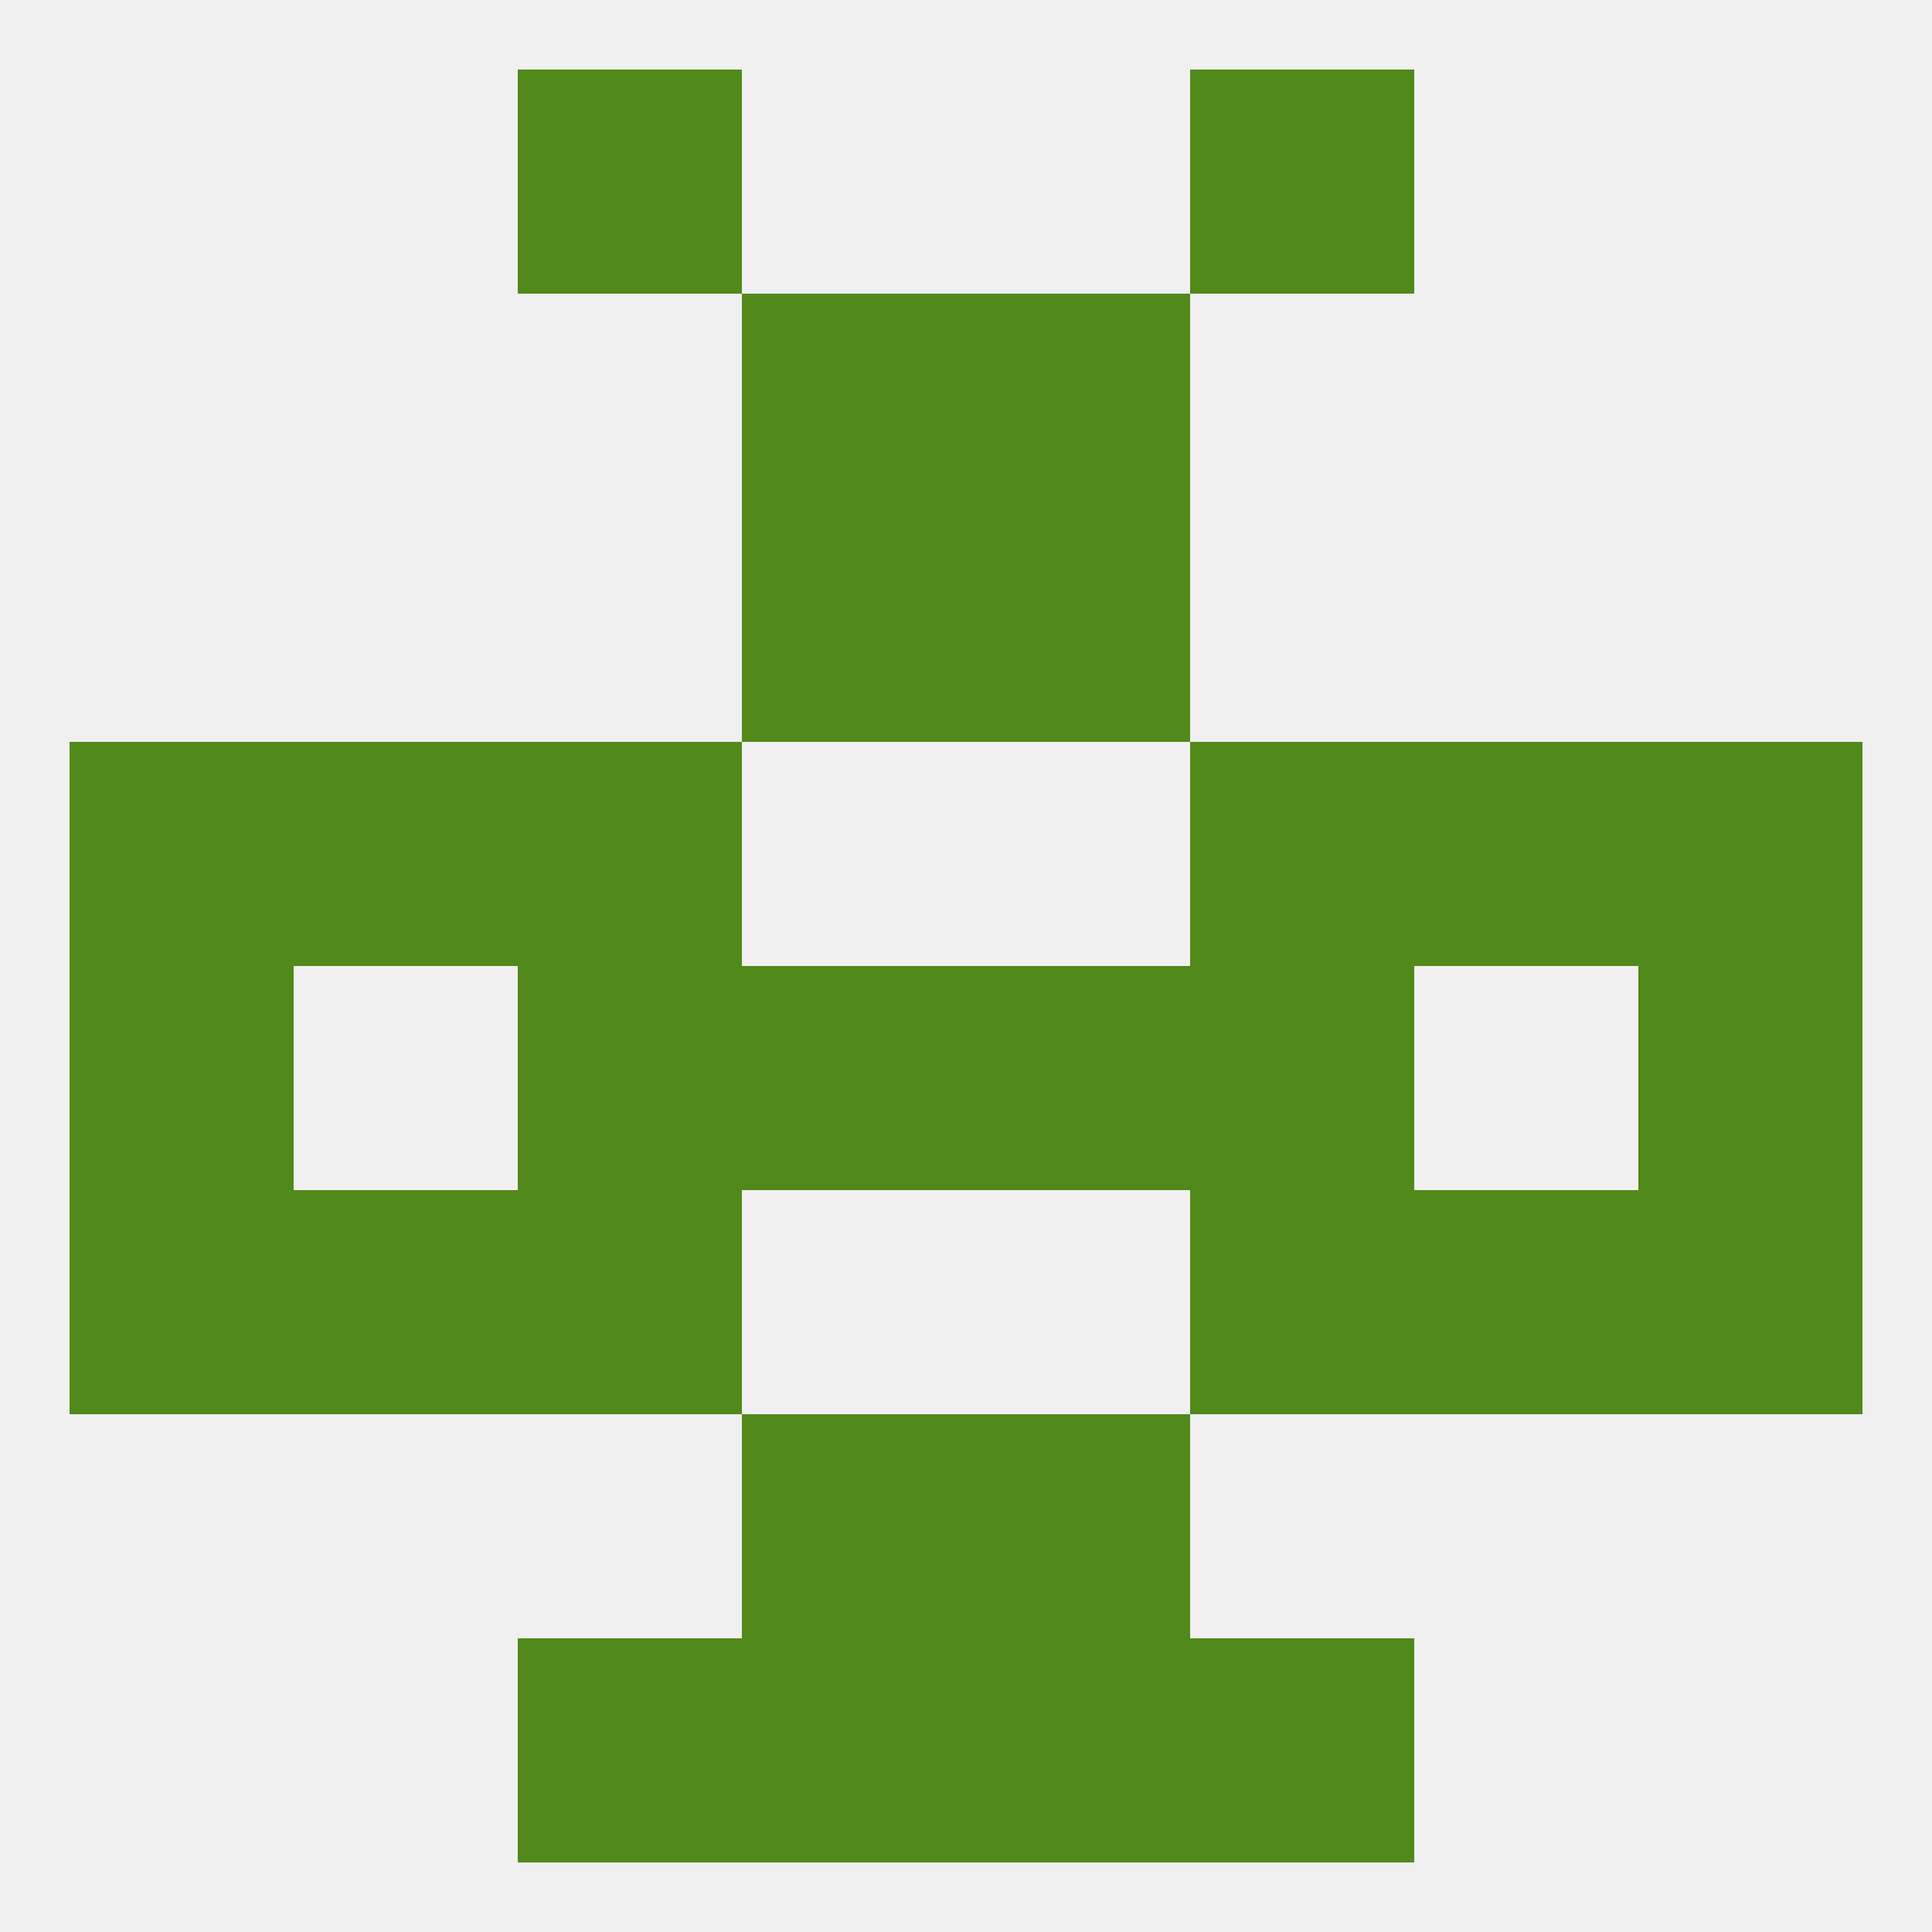 
<!--   <?xml version="1.0"?> -->
<svg version="1.1" baseprofile="full" xmlns="http://www.w3.org/2000/svg" xmlns:xlink="http://www.w3.org/1999/xlink" xmlns:ev="http://www.w3.org/2001/xml-events" width="250" height="250" viewBox="0 0 250 250" >
	<rect width="100%" height="100%" fill="rgba(240,240,240,255)"/>

	<rect x="67" y="96" width="29" height="29" fill="rgba(81,137,26,255)"/>
	<rect x="154" y="96" width="29" height="29" fill="rgba(81,137,26,255)"/>
	<rect x="38" y="96" width="29" height="29" fill="rgba(81,137,26,255)"/>
	<rect x="183" y="96" width="29" height="29" fill="rgba(81,137,26,255)"/>
	<rect x="9" y="96" width="29" height="29" fill="rgba(81,137,26,255)"/>
	<rect x="212" y="96" width="29" height="29" fill="rgba(81,137,26,255)"/>
	<rect x="96" y="67" width="29" height="29" fill="rgba(81,137,26,255)"/>
	<rect x="125" y="67" width="29" height="29" fill="rgba(81,137,26,255)"/>
	<rect x="96" y="38" width="29" height="29" fill="rgba(81,137,26,255)"/>
	<rect x="125" y="38" width="29" height="29" fill="rgba(81,137,26,255)"/>
	<rect x="67" y="9" width="29" height="29" fill="rgba(81,137,26,255)"/>
	<rect x="154" y="9" width="29" height="29" fill="rgba(81,137,26,255)"/>
	<rect x="96" y="212" width="29" height="29" fill="rgba(81,137,26,255)"/>
	<rect x="125" y="212" width="29" height="29" fill="rgba(81,137,26,255)"/>
	<rect x="67" y="212" width="29" height="29" fill="rgba(81,137,26,255)"/>
	<rect x="154" y="212" width="29" height="29" fill="rgba(81,137,26,255)"/>
	<rect x="96" y="183" width="29" height="29" fill="rgba(81,137,26,255)"/>
	<rect x="125" y="183" width="29" height="29" fill="rgba(81,137,26,255)"/>
	<rect x="154" y="125" width="29" height="29" fill="rgba(81,137,26,255)"/>
	<rect x="96" y="125" width="29" height="29" fill="rgba(81,137,26,255)"/>
	<rect x="125" y="125" width="29" height="29" fill="rgba(81,137,26,255)"/>
	<rect x="9" y="125" width="29" height="29" fill="rgba(81,137,26,255)"/>
	<rect x="212" y="125" width="29" height="29" fill="rgba(81,137,26,255)"/>
	<rect x="67" y="125" width="29" height="29" fill="rgba(81,137,26,255)"/>
	<rect x="67" y="154" width="29" height="29" fill="rgba(81,137,26,255)"/>
	<rect x="154" y="154" width="29" height="29" fill="rgba(81,137,26,255)"/>
	<rect x="9" y="154" width="29" height="29" fill="rgba(81,137,26,255)"/>
	<rect x="212" y="154" width="29" height="29" fill="rgba(81,137,26,255)"/>
	<rect x="38" y="154" width="29" height="29" fill="rgba(81,137,26,255)"/>
	<rect x="183" y="154" width="29" height="29" fill="rgba(81,137,26,255)"/>
</svg>